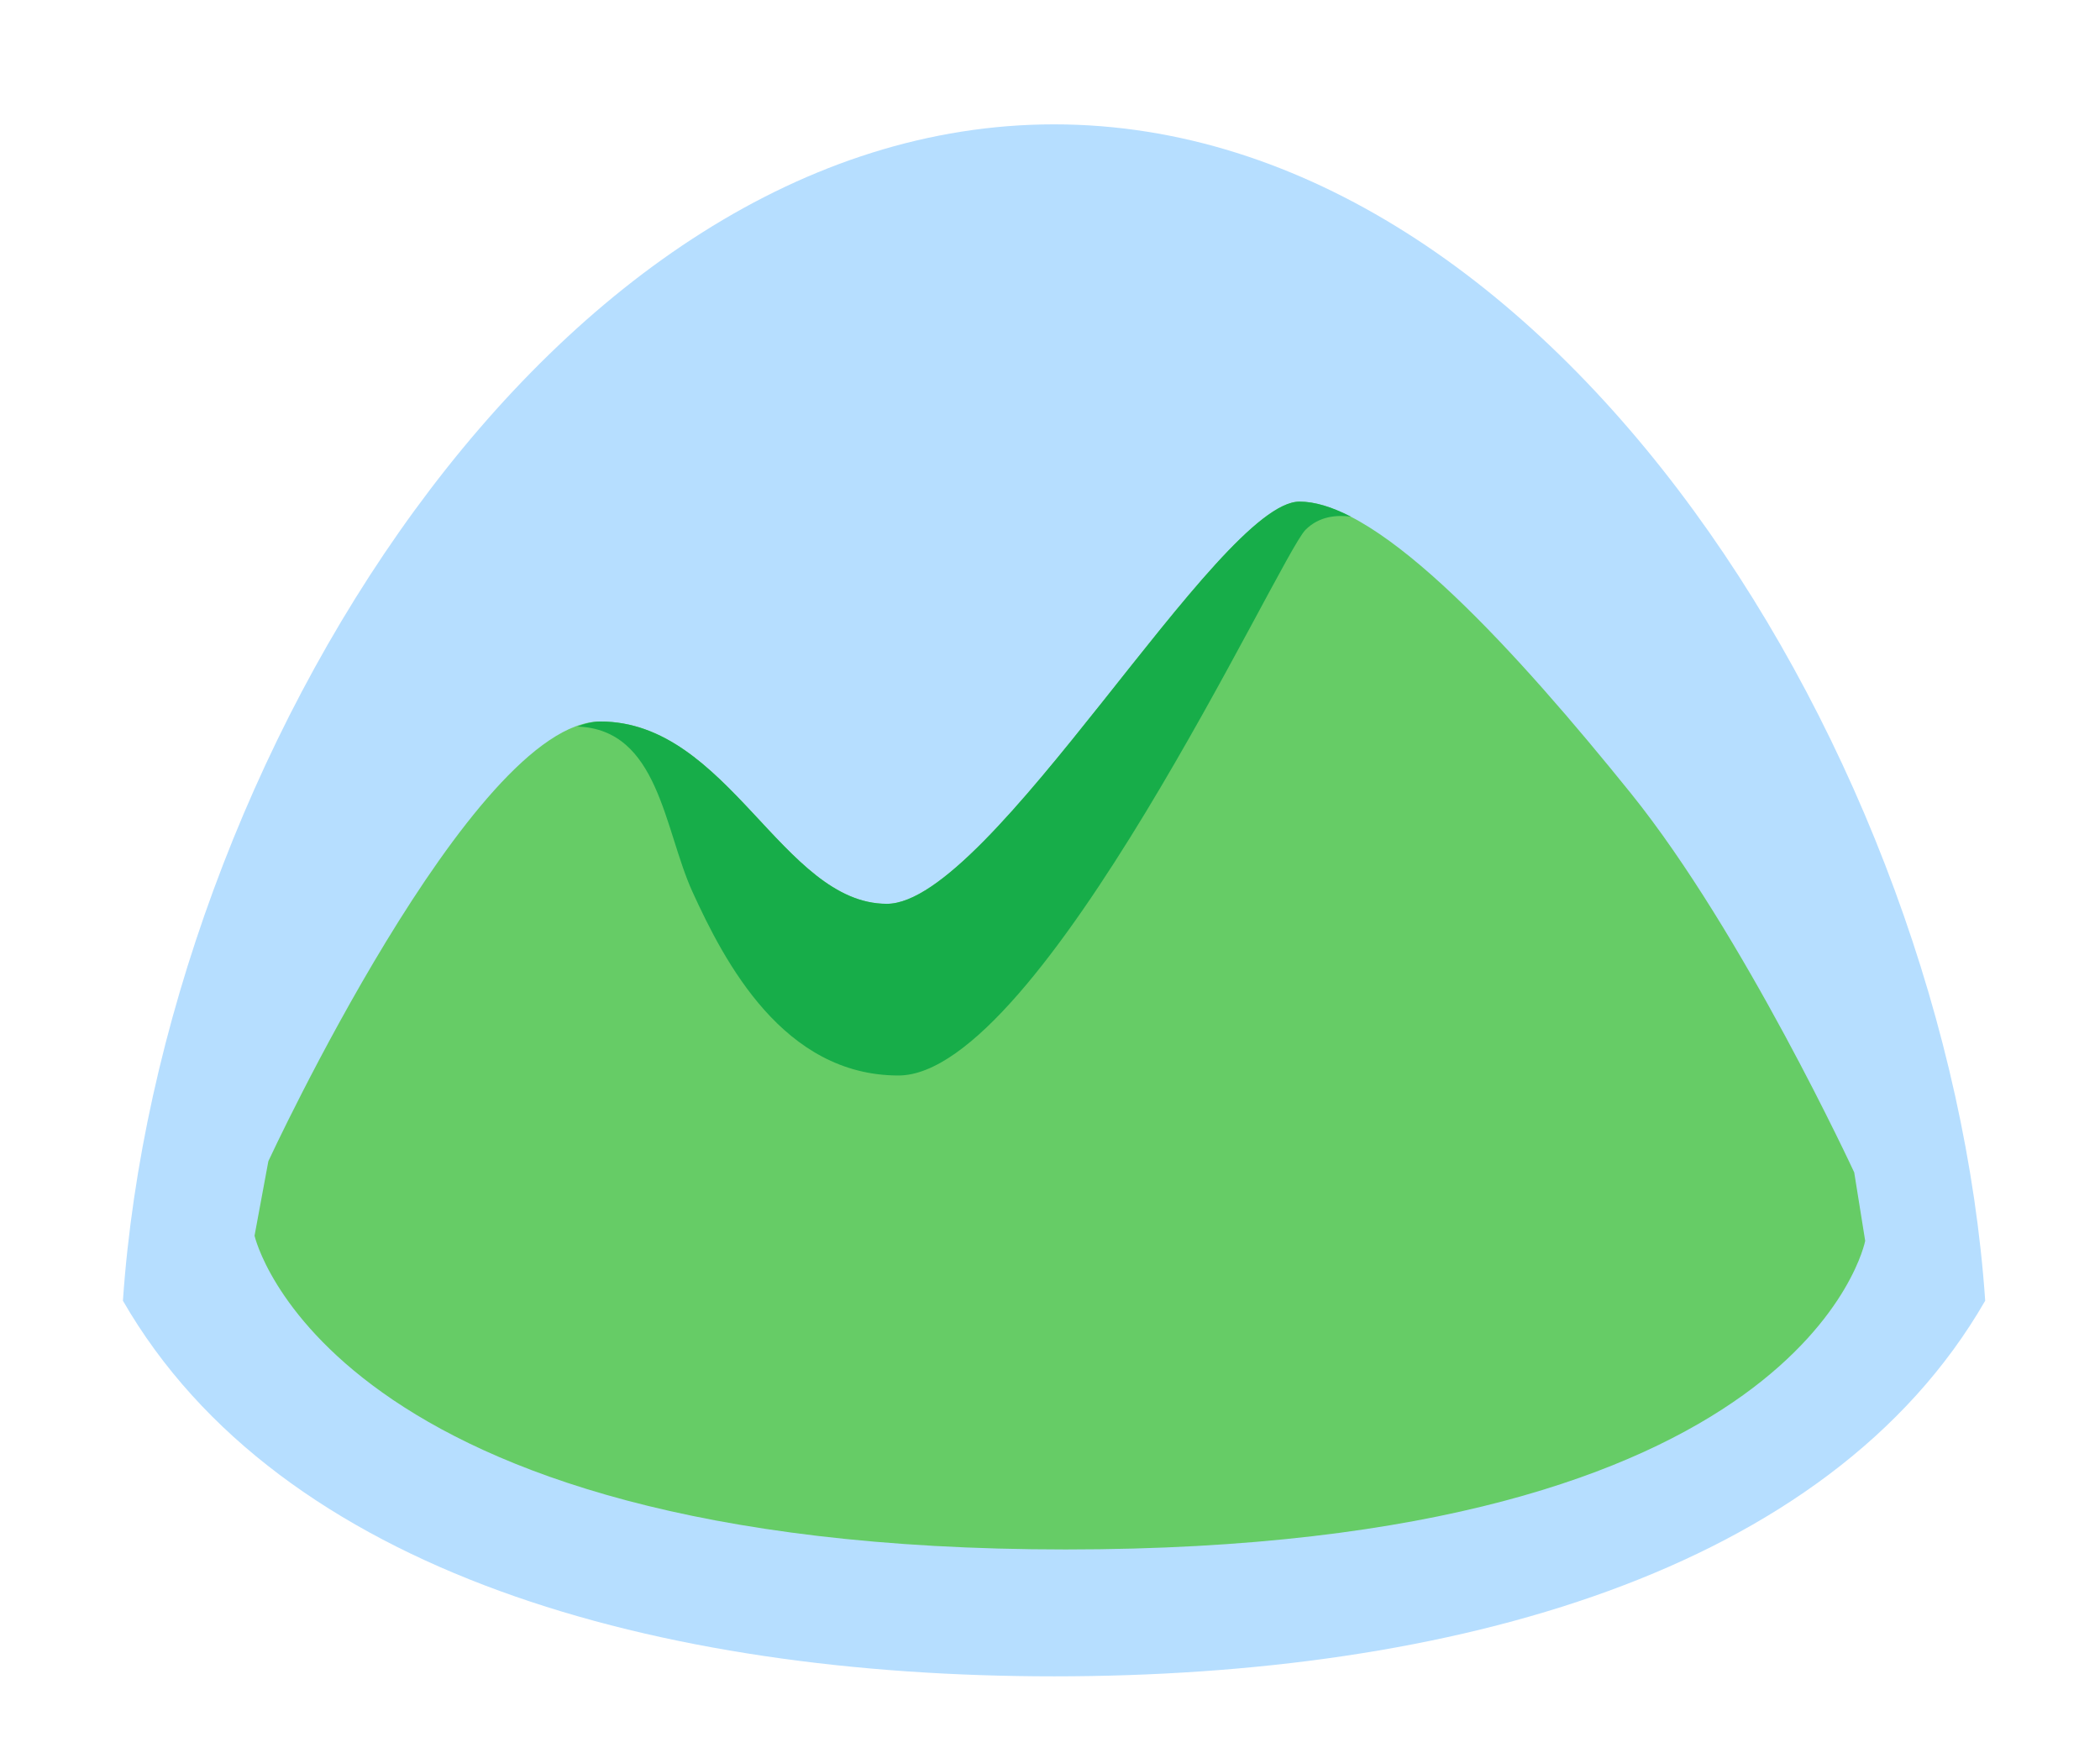 <svg width="81" height="67" viewBox="0 0 81 67" fill="none" xmlns="http://www.w3.org/2000/svg">
<g clip-path="url(#clip0_62_2745)" filter="url(#filter0_d_62_2745)">
<path d="M40.658 0.797C21.323 0.797 6.174 25.397 4.741 46.174C10.809 56.705 25.441 60.663 40.658 60.663C55.875 60.663 70.508 56.705 76.572 46.174C75.139 25.397 59.992 0.797 40.658 0.797" fill="#B6DEFF"/>
<path d="M71.52 41.225C71.52 41.225 67.249 31.992 62.909 26.606C58.565 21.217 53.26 15.35 50.124 15.35C46.989 15.35 38.227 30.864 34.207 30.864C30.186 30.864 28.096 23.831 23.153 23.831C18.207 23.831 10.351 40.792 10.351 40.792L9.818 43.667C9.818 43.667 12.548 55.769 41.104 55.769C69.661 55.769 71.943 43.865 71.943 43.865L71.52 41.225" fill="#66CC66"/>
<path d="M34.654 37.486C30.219 37.486 27.946 33.11 26.713 30.409C25.605 27.975 25.413 24.134 22.268 24.026C22.577 23.904 22.874 23.831 23.153 23.831C28.096 23.831 30.186 30.864 34.207 30.864C38.227 30.864 46.99 15.349 50.124 15.349C50.715 15.349 51.38 15.558 52.102 15.928C51.568 15.858 50.883 15.907 50.356 16.436C49.343 17.45 40.145 37.486 34.654 37.486Z" fill="#17AD49"/>
</g>
<defs>
<filter id="filter0_d_62_2745" x="0.517" y="0.797" width="80.113" height="68" filterUnits="userSpaceOnUse" color-interpolation-filters="sRGB">
<feFlood flood-opacity="0" result="BackgroundImageFix"/>
<feColorMatrix in="SourceAlpha" type="matrix" values="0 0 0 0 0 0 0 0 0 0 0 0 0 0 0 0 0 0 127 0" result="hardAlpha"/>
<feOffset dy="4"/>
<feGaussianBlur stdDeviation="2"/>
<feColorMatrix type="matrix" values="0 0 0 0 0 0 0 0 0 0 0 0 0 0 0 0 0 0 0.25 0"/>
<feBlend mode="normal" in2="BackgroundImageFix" result="effect1_dropShadow_62_2745"/>
<feBlend mode="normal" in="SourceGraphic" in2="effect1_dropShadow_62_2745" result="shape"/>
</filter>
<clipPath id="clip0_62_2745">
<rect width="72.113" height="60" fill="white" transform="translate(4.517 0.797)"/>
</clipPath>
</defs>
</svg>
